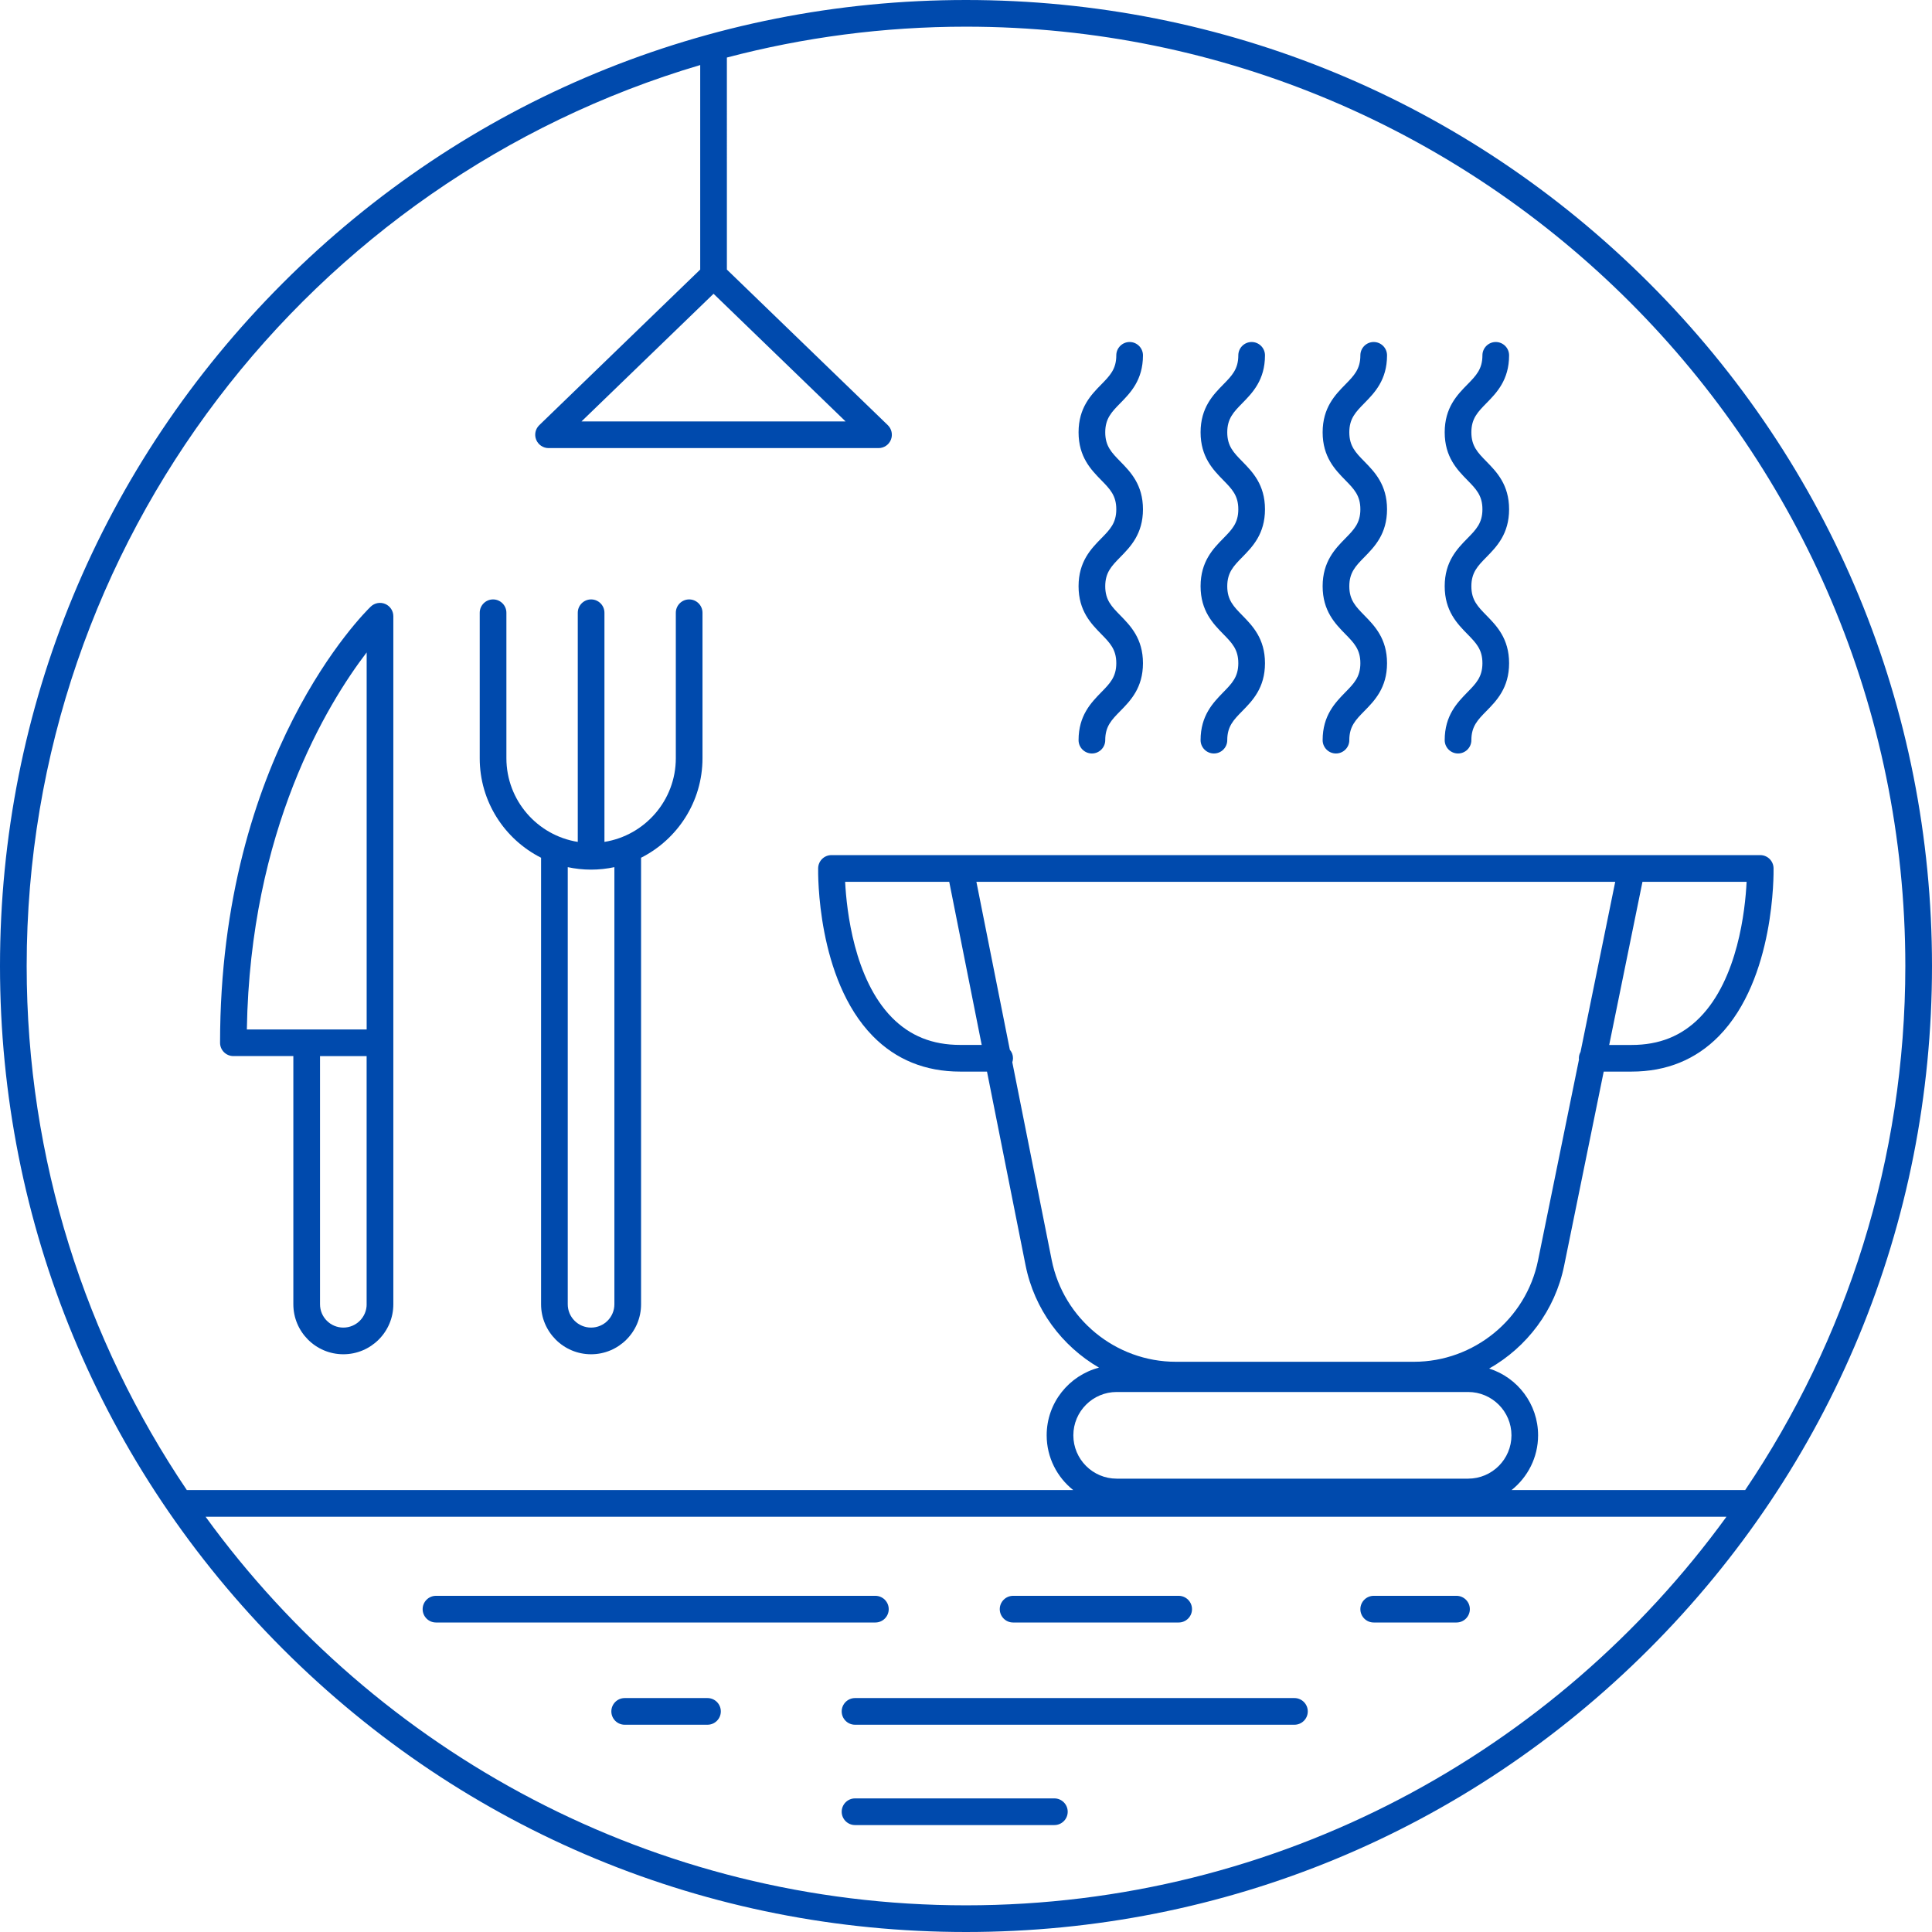 <?xml version="1.0" encoding="UTF-8" standalone="no"?><svg xmlns="http://www.w3.org/2000/svg" xmlns:xlink="http://www.w3.org/1999/xlink" fill="#000000" height="507" preserveAspectRatio="xMidYMid meet" version="1" viewBox="0.0 0.0 507.0 507.0" width="507" zoomAndPan="magnify"><g><g fill="#004aad" id="change1_1"><path d="M432.75,74.25C384.87,26.37,321.21,0,253.5,0C185.79,0,122.13,26.37,74.25,74.25S0,185.79,0,253.5 c0,67.71,26.37,131.37,74.25,179.25S185.79,507,253.5,507c67.71,0,131.37-26.37,179.25-74.25S507,321.21,507,253.5 C507,185.79,480.63,122.13,432.75,74.25z M187.25,77.09l34.65,33.5H152.6L187.25,77.09z M183.75,17.07v53.67l-42.23,40.83 c-1.03,0.99-1.35,2.51-0.81,3.83s1.82,2.19,3.24,2.19h86.6c1.43,0,2.71-0.87,3.24-2.19s0.21-2.84-0.81-3.83l-42.23-40.83V15.1 C210.79,9.82,231.82,7,253.5,7C389.42,7,500,117.58,500,253.5c0,50.89-15.5,98.22-42.03,137.53h-61.31 c4.24-3.37,6.97-8.56,6.97-14.38c0-8.2-5.4-15.16-12.84-17.51c9.88-5.6,17.29-15.28,19.67-26.97l10.39-50.96h7.3 c9.16,0,16.88-3.14,22.94-9.33c14.74-15.04,14.35-42.87,14.33-44.05c-0.04-1.91-1.59-3.43-3.5-3.43h-33.77H251.97h-33.77 c-1.91,0-3.46,1.52-3.5,3.43c-0.02,1.18-0.41,29.01,14.33,44.05c6.07,6.19,13.78,9.33,22.94,9.33h7.04l10.11,50.78 c2.31,11.62,9.56,21.25,19.28,26.91c-7.89,2.06-13.73,9.23-13.73,17.75c0,5.82,2.73,11.01,6.97,14.38H49.03 C22.5,351.72,7,304.39,7,253.5C7,141.8,81.69,47.23,183.75,17.07z M249.1,231.41l8.52,42.8h-5.65c-7.3,0-13.16-2.36-17.93-7.21 c-9.91-10.1-11.87-28.09-12.26-35.59H249.1z M265,275.47l-8.77-44.06h167.64l-9.1,44.63c-0.27,0.5-0.44,1.06-0.44,1.67 c0,0.11,0.02,0.22,0.03,0.33l-10.75,52.73c-3.14,15.41-16.83,26.59-32.56,26.59h-62.48c-15.8,0-29.5-11.25-32.59-26.74 l-10.33-51.86c0.11-0.33,0.18-0.68,0.18-1.05C265.84,276.85,265.52,276.08,265,275.47z M431.02,231.41h27.33 c-0.37,7.49-2.32,25.45-12.25,35.58c-4.77,4.86-10.63,7.23-17.94,7.23h-5.87L431.02,231.41z M385.27,365.29 c6.27,0,11.37,5.1,11.37,11.37s-5.1,11.37-11.37,11.37h-92.23c-6.27,0-11.37-5.1-11.37-11.37s5.1-11.37,11.37-11.37H385.27z M253.5,500c-81.97,0-154.71-40.23-199.55-101.97h399.11C408.21,459.77,335.47,500,253.5,500z"/><path d="M283.04,194.23c0,1.93,1.57,3.5,3.5,3.5s3.5-1.57,3.5-3.5c0-3.62,1.66-5.31,3.95-7.64 c2.65-2.7,5.95-6.07,5.95-12.55s-3.3-9.84-5.95-12.55c-2.29-2.34-3.95-4.03-3.95-7.64c0-3.62,1.66-5.31,3.95-7.65 c2.65-2.7,5.95-6.07,5.95-12.55c0-6.48-3.3-9.84-5.95-12.55c-2.29-2.34-3.95-4.03-3.95-7.65s1.66-5.31,3.95-7.65 c2.65-2.7,5.95-6.07,5.95-12.55c0-1.93-1.57-3.5-3.5-3.5s-3.5,1.57-3.5,3.5c0,3.62-1.66,5.31-3.95,7.65 c-2.65,2.7-5.95,6.07-5.95,12.55s3.3,9.84,5.95,12.55c2.29,2.34,3.95,4.03,3.95,7.65c0,3.62-1.66,5.31-3.95,7.64 c-2.65,2.7-5.95,6.07-5.95,12.55c0,6.48,3.3,9.84,5.95,12.55c2.29,2.34,3.95,4.03,3.95,7.64s-1.66,5.31-3.95,7.64 C286.34,184.39,283.04,187.76,283.04,194.23z"/><path d="M315.06,194.23c0,1.93,1.57,3.5,3.5,3.5s3.5-1.57,3.5-3.5c0-3.62,1.66-5.31,3.95-7.64 c2.65-2.7,5.95-6.07,5.95-12.55s-3.3-9.84-5.95-12.55c-2.29-2.34-3.95-4.03-3.95-7.64c0-3.62,1.66-5.31,3.95-7.65 c2.65-2.7,5.95-6.07,5.95-12.55c0-6.48-3.3-9.84-5.95-12.55c-2.29-2.34-3.95-4.03-3.95-7.65s1.66-5.31,3.95-7.65 c2.65-2.7,5.95-6.07,5.95-12.55c0-1.93-1.57-3.5-3.5-3.5s-3.5,1.57-3.5,3.5c0,3.62-1.66,5.31-3.95,7.65 c-2.65,2.7-5.95,6.07-5.95,12.55s3.3,9.84,5.95,12.55c2.29,2.34,3.95,4.03,3.95,7.65c0,3.62-1.66,5.31-3.95,7.64 c-2.65,2.7-5.95,6.07-5.95,12.55c0,6.48,3.3,9.84,5.95,12.55c2.29,2.34,3.95,4.03,3.95,7.64s-1.66,5.31-3.95,7.64 C318.37,184.39,315.06,187.76,315.06,194.23z"/><path d="M347.09,194.23c0,1.93,1.57,3.5,3.5,3.5s3.5-1.57,3.5-3.5c0-3.62,1.66-5.31,3.95-7.64 c2.65-2.7,5.95-6.07,5.95-12.55s-3.3-9.84-5.95-12.55c-2.29-2.34-3.95-4.03-3.95-7.64c0-3.62,1.66-5.31,3.95-7.65 c2.65-2.7,5.95-6.07,5.95-12.55c0-6.48-3.3-9.84-5.95-12.55c-2.29-2.34-3.95-4.03-3.95-7.65s1.66-5.31,3.95-7.65 c2.65-2.7,5.95-6.07,5.95-12.55c0-1.93-1.57-3.5-3.5-3.5s-3.5,1.57-3.5,3.5c0,3.62-1.66,5.31-3.95,7.65 c-2.65,2.7-5.95,6.07-5.95,12.55s3.3,9.84,5.95,12.55c2.29,2.34,3.95,4.03,3.95,7.65c0,3.62-1.66,5.31-3.95,7.64 c-2.65,2.7-5.95,6.07-5.95,12.55c0,6.48,3.3,9.84,5.95,12.55c2.29,2.34,3.95,4.03,3.95,7.64s-1.66,5.31-3.95,7.64 C350.39,184.39,347.09,187.76,347.09,194.23z"/><path d="M379.12,194.23c0,1.93,1.57,3.5,3.5,3.5s3.5-1.57,3.5-3.5c0-3.62,1.66-5.31,3.95-7.64 c2.65-2.7,5.95-6.07,5.95-12.55s-3.3-9.84-5.95-12.55c-2.29-2.34-3.95-4.03-3.95-7.64c0-3.62,1.66-5.31,3.95-7.65 c2.65-2.7,5.95-6.07,5.95-12.55c0-6.48-3.3-9.84-5.95-12.55c-2.29-2.34-3.95-4.03-3.95-7.65s1.66-5.31,3.95-7.65 c2.65-2.7,5.95-6.07,5.95-12.55c0-1.93-1.57-3.5-3.5-3.5s-3.5,1.57-3.5,3.5c0,3.62-1.66,5.31-3.95,7.65 c-2.65,2.7-5.95,6.07-5.95,12.55s3.3,9.84,5.95,12.55c2.29,2.34,3.95,4.03,3.95,7.65c0,3.62-1.66,5.31-3.95,7.64 c-2.65,2.7-5.95,6.07-5.95,12.55c0,6.48,3.3,9.84,5.95,12.55c2.29,2.34,3.95,4.03,3.95,7.64s-1.66,5.31-3.95,7.64 C382.42,184.39,379.12,187.76,379.12,194.23z"/><path d="M61.25,277.14h15.73v65.13c0,7.23,5.88,13.12,13.12,13.12s13.12-5.88,13.12-13.12v-68.63V161.71 c0-1.4-0.84-2.67-2.13-3.22c-1.29-0.55-2.79-0.27-3.8,0.7c-1.61,1.55-39.54,38.94-39.54,114.46 C57.75,275.58,59.32,277.14,61.25,277.14z M96.22,342.27c0,3.37-2.74,6.12-6.12,6.12s-6.12-2.74-6.12-6.12v-65.13h12.23V342.27z M96.22,171.21v98.94H64.78C65.65,217.77,85.9,184.71,96.22,171.21z"/><path d="M141.99,225.09v117.18c0,7.23,5.88,13.12,13.12,13.12s13.12-5.88,13.12-13.12V225.09 c9.55-4.82,16.12-14.71,16.12-26.11V160.8c0-1.93-1.57-3.5-3.5-3.5s-3.5,1.57-3.5,3.5v38.17c0,11.07-8.13,20.27-18.73,21.96V160.8 c0-1.93-1.57-3.5-3.5-3.5s-3.5,1.57-3.5,3.5v60.13c-10.6-1.68-18.73-10.89-18.73-21.96V160.8c0-1.93-1.57-3.5-3.5-3.5 s-3.5,1.57-3.5,3.5v38.17C125.88,210.38,132.44,220.27,141.99,225.09z M148.99,227.56c1.97,0.42,4.02,0.65,6.12,0.65 s4.14-0.23,6.12-0.65v114.71c0,3.37-2.74,6.12-6.12,6.12s-6.12-2.74-6.12-6.12V227.56z"/><path d="M233.22,422.28c0-1.93-1.57-3.5-3.5-3.5H114.41c-1.93,0-3.5,1.57-3.5,3.5s1.57,3.5,3.5,3.5h115.31 C231.65,425.78,233.22,424.21,233.22,422.28z"/><path d="M339.69,445.61H224.38c-1.93,0-3.5,1.57-3.5,3.5s1.57,3.5,3.5,3.5h115.31c1.93,0,3.5-1.57,3.5-3.5 S341.62,445.61,339.69,445.61z"/><path d="M265.86,425.78h43.45c1.93,0,3.5-1.57,3.5-3.5s-1.57-3.5-3.5-3.5h-43.45c-1.93,0-3.5,1.57-3.5,3.5 S263.93,425.78,265.86,425.78z"/><path d="M276.69,471.94h-52.31c-1.93,0-3.5,1.57-3.5,3.5s1.57,3.5,3.5,3.5h52.31c1.93,0,3.5-1.57,3.5-3.5 S278.62,471.94,276.69,471.94z"/><path d="M382.22,418.78h-21.73c-1.93,0-3.5,1.57-3.5,3.5s1.57,3.5,3.5,3.5h21.73c1.93,0,3.5-1.57,3.5-3.5 S384.15,418.78,382.22,418.78z"/><path d="M185.66,445.61h-21.73c-1.93,0-3.5,1.57-3.5,3.5s1.57,3.5,3.5,3.5h21.73c1.93,0,3.5-1.57,3.5-3.5 S187.6,445.61,185.66,445.61z"/></g></g></svg>